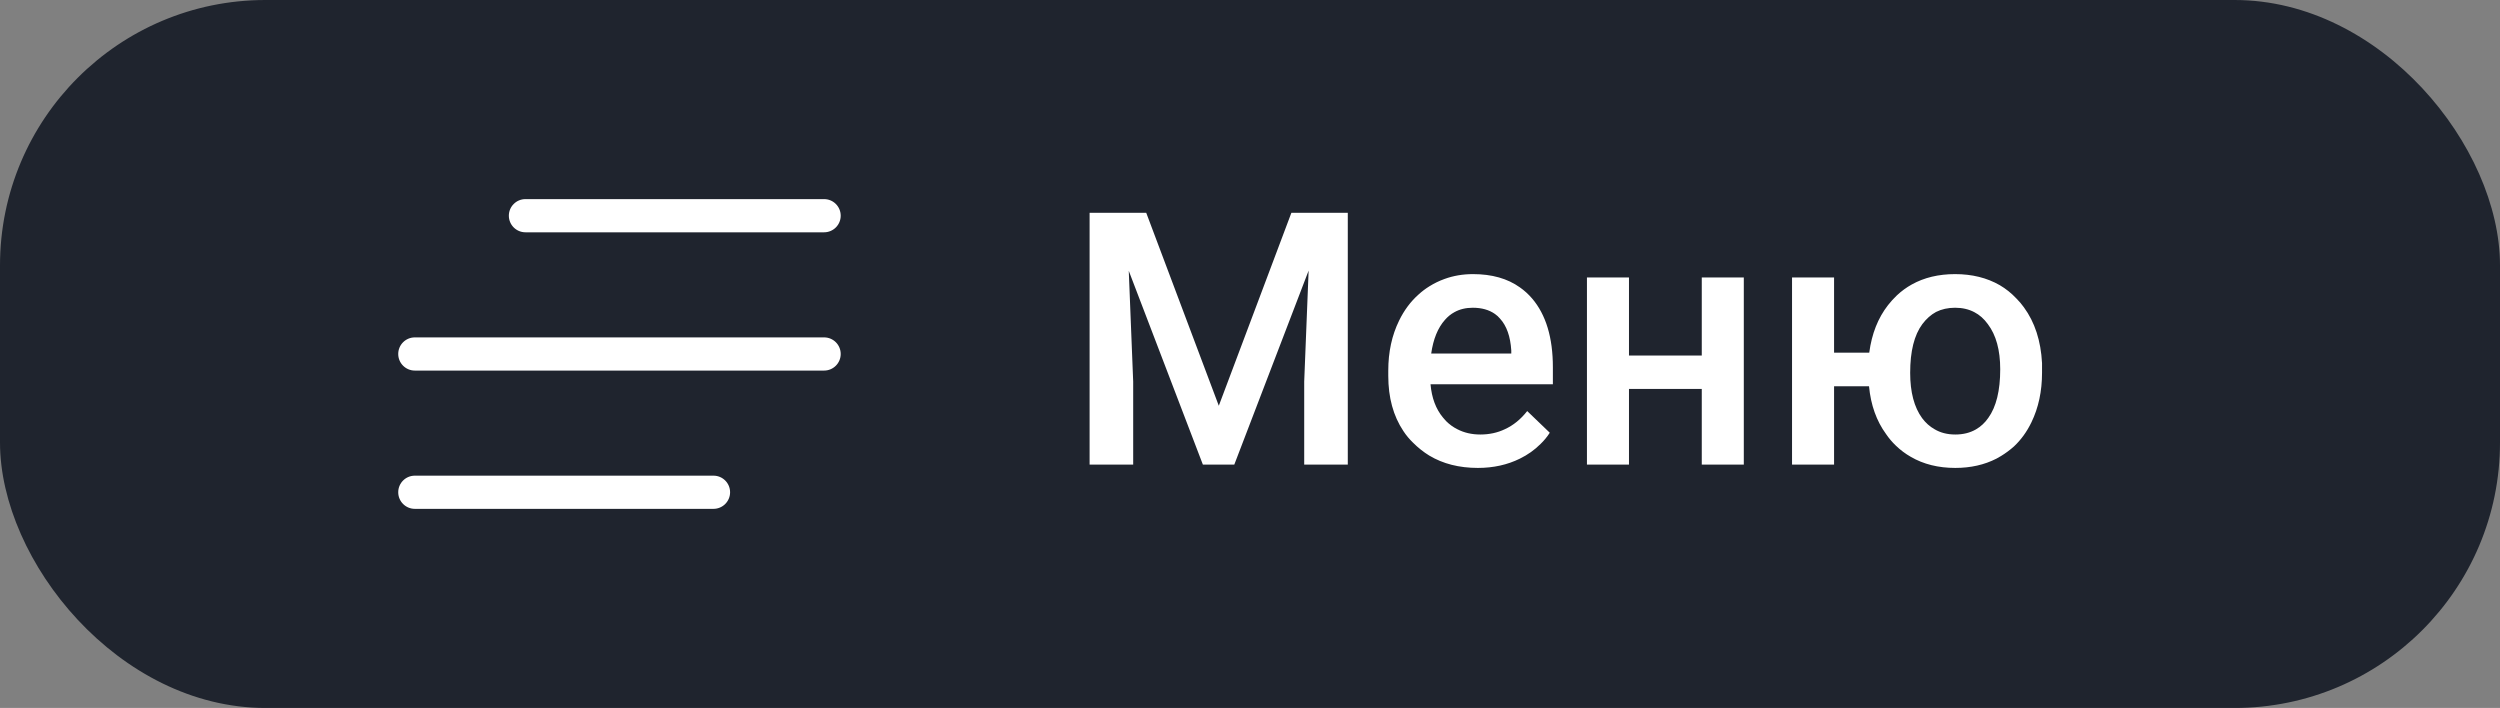 <?xml version="1.0" encoding="UTF-8"?> <svg xmlns="http://www.w3.org/2000/svg" xmlns:xlink="http://www.w3.org/1999/xlink" width="113" height="32" viewBox="0 0 113 32" fill="none"><rect x="0" y="0" width="113" height="32" fill="#808080" stroke="none"/><desc> Created with Pixso. </desc><defs><clipPath id="clip1209_58363"><rect id="Left icon (Container)" width="24" height="24.001" transform="translate(16 4)" fill="white" fill-opacity="0"></rect></clipPath><clipPath id="clip1209_58372"><rect id=".x / Assets / Button" rx="12" width="113" height="32" fill="white" fill-opacity="0"></rect></clipPath></defs><rect id=".x / Assets / Button" rx="12" width="113" height="32" fill="#1F242E" fill-opacity="1"></rect><g clip-path="url(#clip1209_58372)"><g clip-path="url(#clip1209_58363)"><path id="Union" d="M23.75 9C23.336 9 23 9.336 23 9.75C23 10.164 23.336 10.5 23.75 10.5L37.25 10.5C37.664 10.5 38 10.164 38 9.75C38 9.336 37.664 9 37.25 9L23.75 9ZM38 16C38 15.586 37.664 15.25 37.25 15.25L18.75 15.25C18.336 15.25 18 15.586 18 16C18 16.414 18.336 16.75 18.75 16.75L37.25 16.75C37.664 16.75 38 16.414 38 16ZM32.25 21.5C32.664 21.5 33 21.836 33 22.25C33 22.664 32.664 23 32.25 23L18.75 23C18.336 23 18 22.664 18 22.25C18 21.836 18.336 21.5 18.75 21.5L32.25 21.5Z" clip-rule="evenodd" fill="#FFFFFF" fill-opacity="1" fill-rule="evenodd"></path></g><path id="Button label" d="M55.09 18.34L51.81 9.62L49.25 9.62L49.25 21L51.22 21L51.22 17.25L51.02 12.24L54.37 21L55.79 21L59.15 12.23L58.95 17.25L58.95 21L60.92 21L60.92 9.62L58.37 9.62L55.09 18.34ZM64.6 20.59Q65.53 21.15 66.8 21.15Q67.85 21.15 68.7 20.73Q69.23 20.47 69.63 20.07Q69.87 19.84 70.05 19.56L69.03 18.58Q68.59 19.14 68.02 19.4Q67.52 19.64 66.91 19.64Q66.33 19.64 65.87 19.4Q65.59 19.26 65.36 19.03Q65.29 18.95 65.22 18.87Q64.74 18.29 64.66 17.37L70.19 17.37L70.19 16.6Q70.19 14.59 69.25 13.49Q69 13.2 68.7 12.99Q67.86 12.39 66.58 12.39Q65.89 12.39 65.29 12.61Q64.93 12.74 64.61 12.94Q64.35 13.1 64.12 13.31Q63.58 13.79 63.24 14.49Q62.75 15.49 62.75 16.75L62.75 16.99Q62.75 18.46 63.43 19.48Q63.62 19.77 63.87 20.01Q64.21 20.35 64.6 20.59ZM84.49 15.94L82.9 15.94L82.9 12.54L81 12.54L81 21L82.9 21L82.9 17.46L84.48 17.46Q84.6 18.73 85.25 19.62Q85.44 19.9 85.69 20.14Q86 20.44 86.37 20.65Q87.23 21.15 88.38 21.15Q89.42 21.15 90.24 20.73Q90.34 20.67 90.45 20.61Q90.76 20.42 91.03 20.18Q91.51 19.73 91.82 19.09Q92.3 18.1 92.3 16.85L92.3 16.41Q92.22 14.9 91.48 13.89Q91.33 13.68 91.14 13.49Q90.8 13.13 90.39 12.89Q89.52 12.39 88.37 12.39Q87.25 12.39 86.41 12.86Q86.05 13.06 85.74 13.35Q85.52 13.56 85.34 13.79Q84.66 14.66 84.49 15.94ZM76.92 21L78.82 21L78.82 12.54L76.92 12.54L76.92 16.07L73.63 16.07L73.63 12.54L71.73 12.54L71.73 21L73.63 21L73.63 17.58L76.92 17.58L76.92 21ZM65.74 14.11Q66.1 13.91 66.57 13.91Q67.17 13.91 67.57 14.19Q67.7 14.28 67.8 14.4Q68.25 14.89 68.31 15.84L68.31 15.98L64.69 15.98Q64.83 15 65.31 14.46Q65.5 14.24 65.74 14.11ZM86.88 18.9Q86.34 18.16 86.34 16.85Q86.34 15.39 86.89 14.65Q87.16 14.29 87.51 14.1Q87.89 13.91 88.37 13.91Q88.86 13.91 89.24 14.11Q89.59 14.29 89.85 14.65Q90.41 15.39 90.41 16.69Q90.41 18.14 89.87 18.89Q89.64 19.22 89.31 19.41Q88.91 19.64 88.38 19.64Q87.84 19.64 87.44 19.4Q87.12 19.22 86.88 18.9Z" fill="#FFFFFF" fill-opacity="1" fill-rule="evenodd"></path></g></svg> 